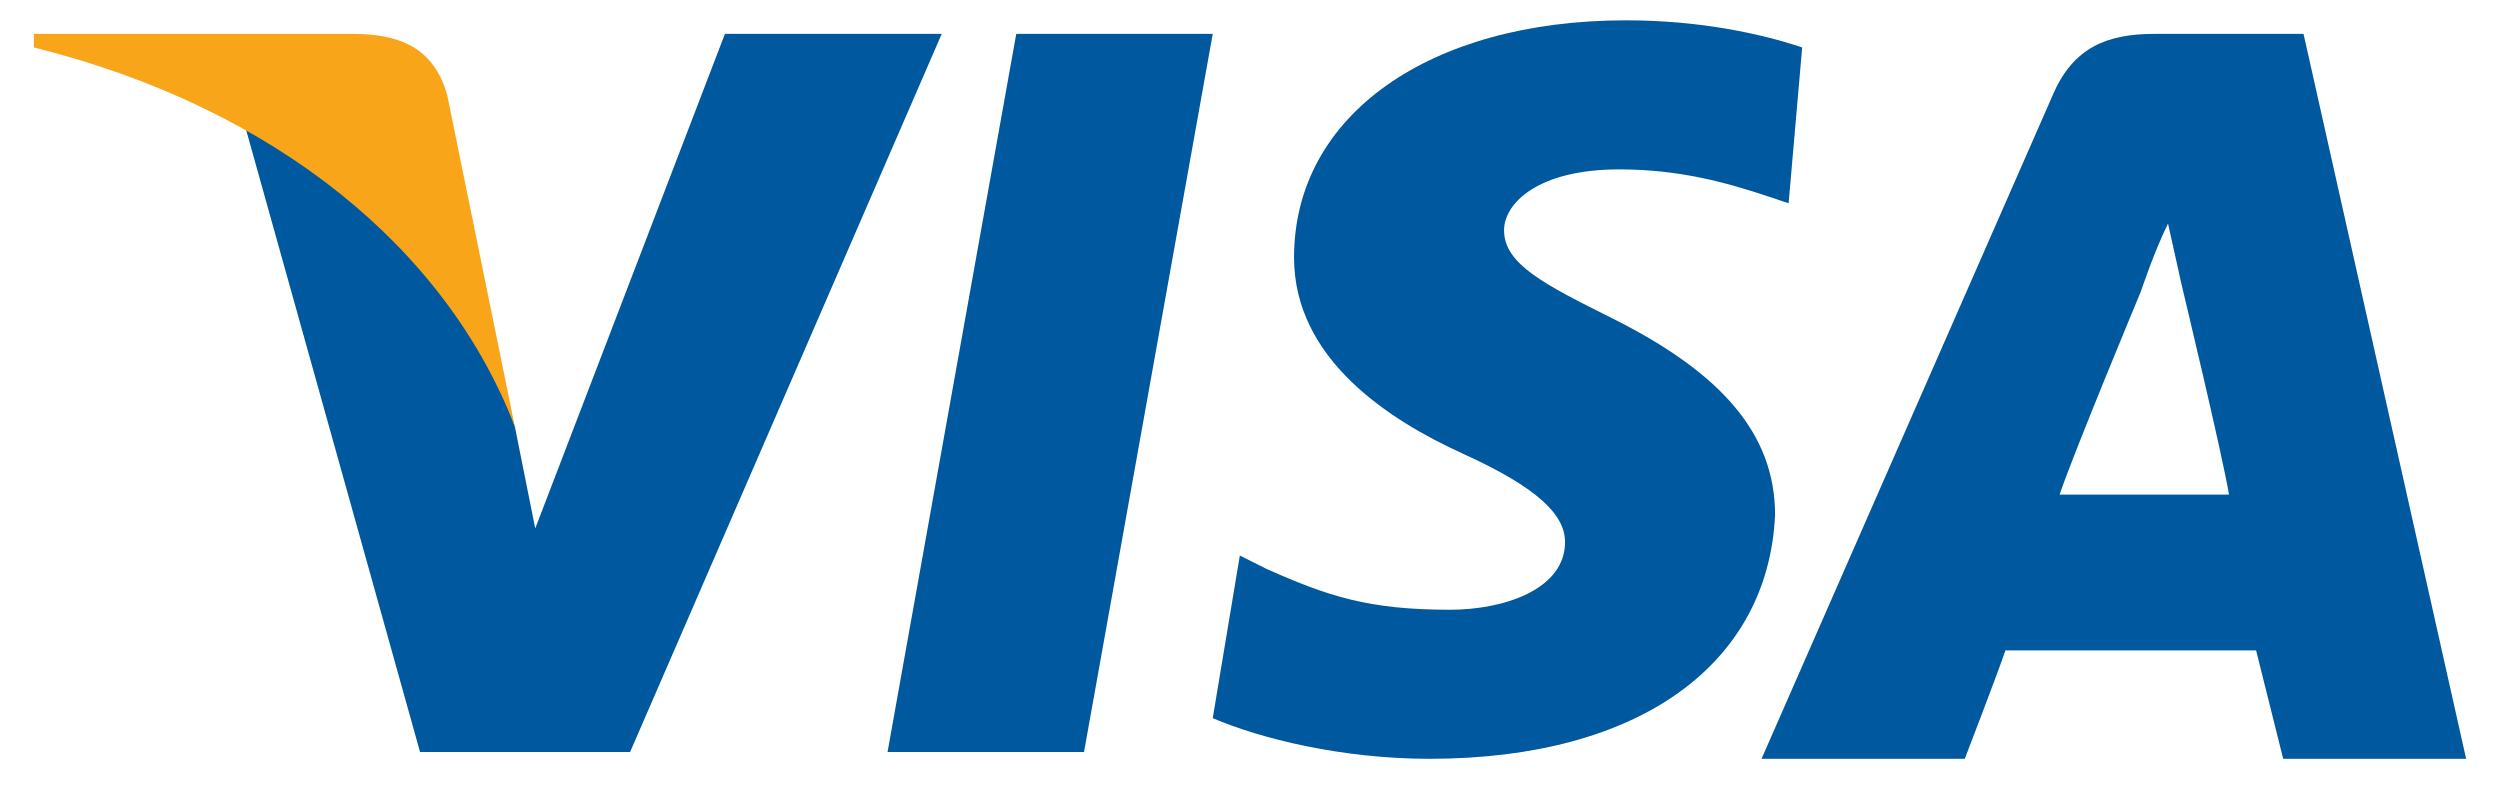 <?xml version="1.0" encoding="utf-8"?>
<!-- Generator: Adobe Illustrator 21.1.0, SVG Export Plug-In . SVG Version: 6.00 Build 0)  -->
<svg version="1.1" id="Capa_1" xmlns="http://www.w3.org/2000/svg" x="0px" y="0px"
     viewBox="0 0 36.9 11.6" style="enable-background:new 0 0 36.9 11.6;" xml:space="preserve">
<style type="text/css">
	.st0{fill:#00589F;}
	.st1{fill:#F9A51A;}
</style>
<g>
	<polygon class="st0" points="13.1,11.1 15,0.5 17.9,0.5 16,11.1 	"/>
	<path class="st0" d="M26.6,0.7C26,0.5,25.1,0.3,24,0.3c-2.9,0-4.9,1.4-4.9,3.5c0,1.5,1.4,2.4,2.5,2.9s1.5,0.9,1.5,1.3
		c0,0.7-0.9,1-1.7,1c-1.2,0-1.8-0.2-2.7-0.6l-0.4-0.2l-0.4,2.4c0.7,0.3,1.9,0.6,3.2,0.6c3.1,0,5-1.4,5.1-3.6c0-1.2-0.8-2.1-2.4-2.9
		c-1-0.5-1.6-0.8-1.6-1.3c0-0.4,0.5-0.9,1.7-0.9c0.9,0,1.6,0.2,2.2,0.4L26.4,3L26.6,0.7"/>
	<path class="st0" d="M34,0.5h-2.2c-0.7,0-1.2,0.2-1.5,0.9L26,11.2h3c0,0,0.5-1.3,0.6-1.6c0.3,0,3.3,0,3.7,0
		c0.1,0.4,0.4,1.6,0.4,1.6h2.7L34,0.5 M30.4,7.3c0.2-0.6,1.2-3,1.2-3s0.2-0.6,0.4-1l0.2,0.9c0,0,0.6,2.5,0.7,3.1H30.4z"/>
	<path class="st0" d="M10.7,0.5L7.9,7.8L7.6,6.3c-0.5-1.7-2.2-3.5-4-4.5l2.6,9.3h3.1l4.6-10.6L10.7,0.5"/>
	<path class="st1" d="M5.2,0.5H0.5v0.2c3.6,0.9,6.1,3,7.1,5.6l-1-4.9C6.4,0.7,5.9,0.5,5.2,0.5"/>
</g>
</svg>
